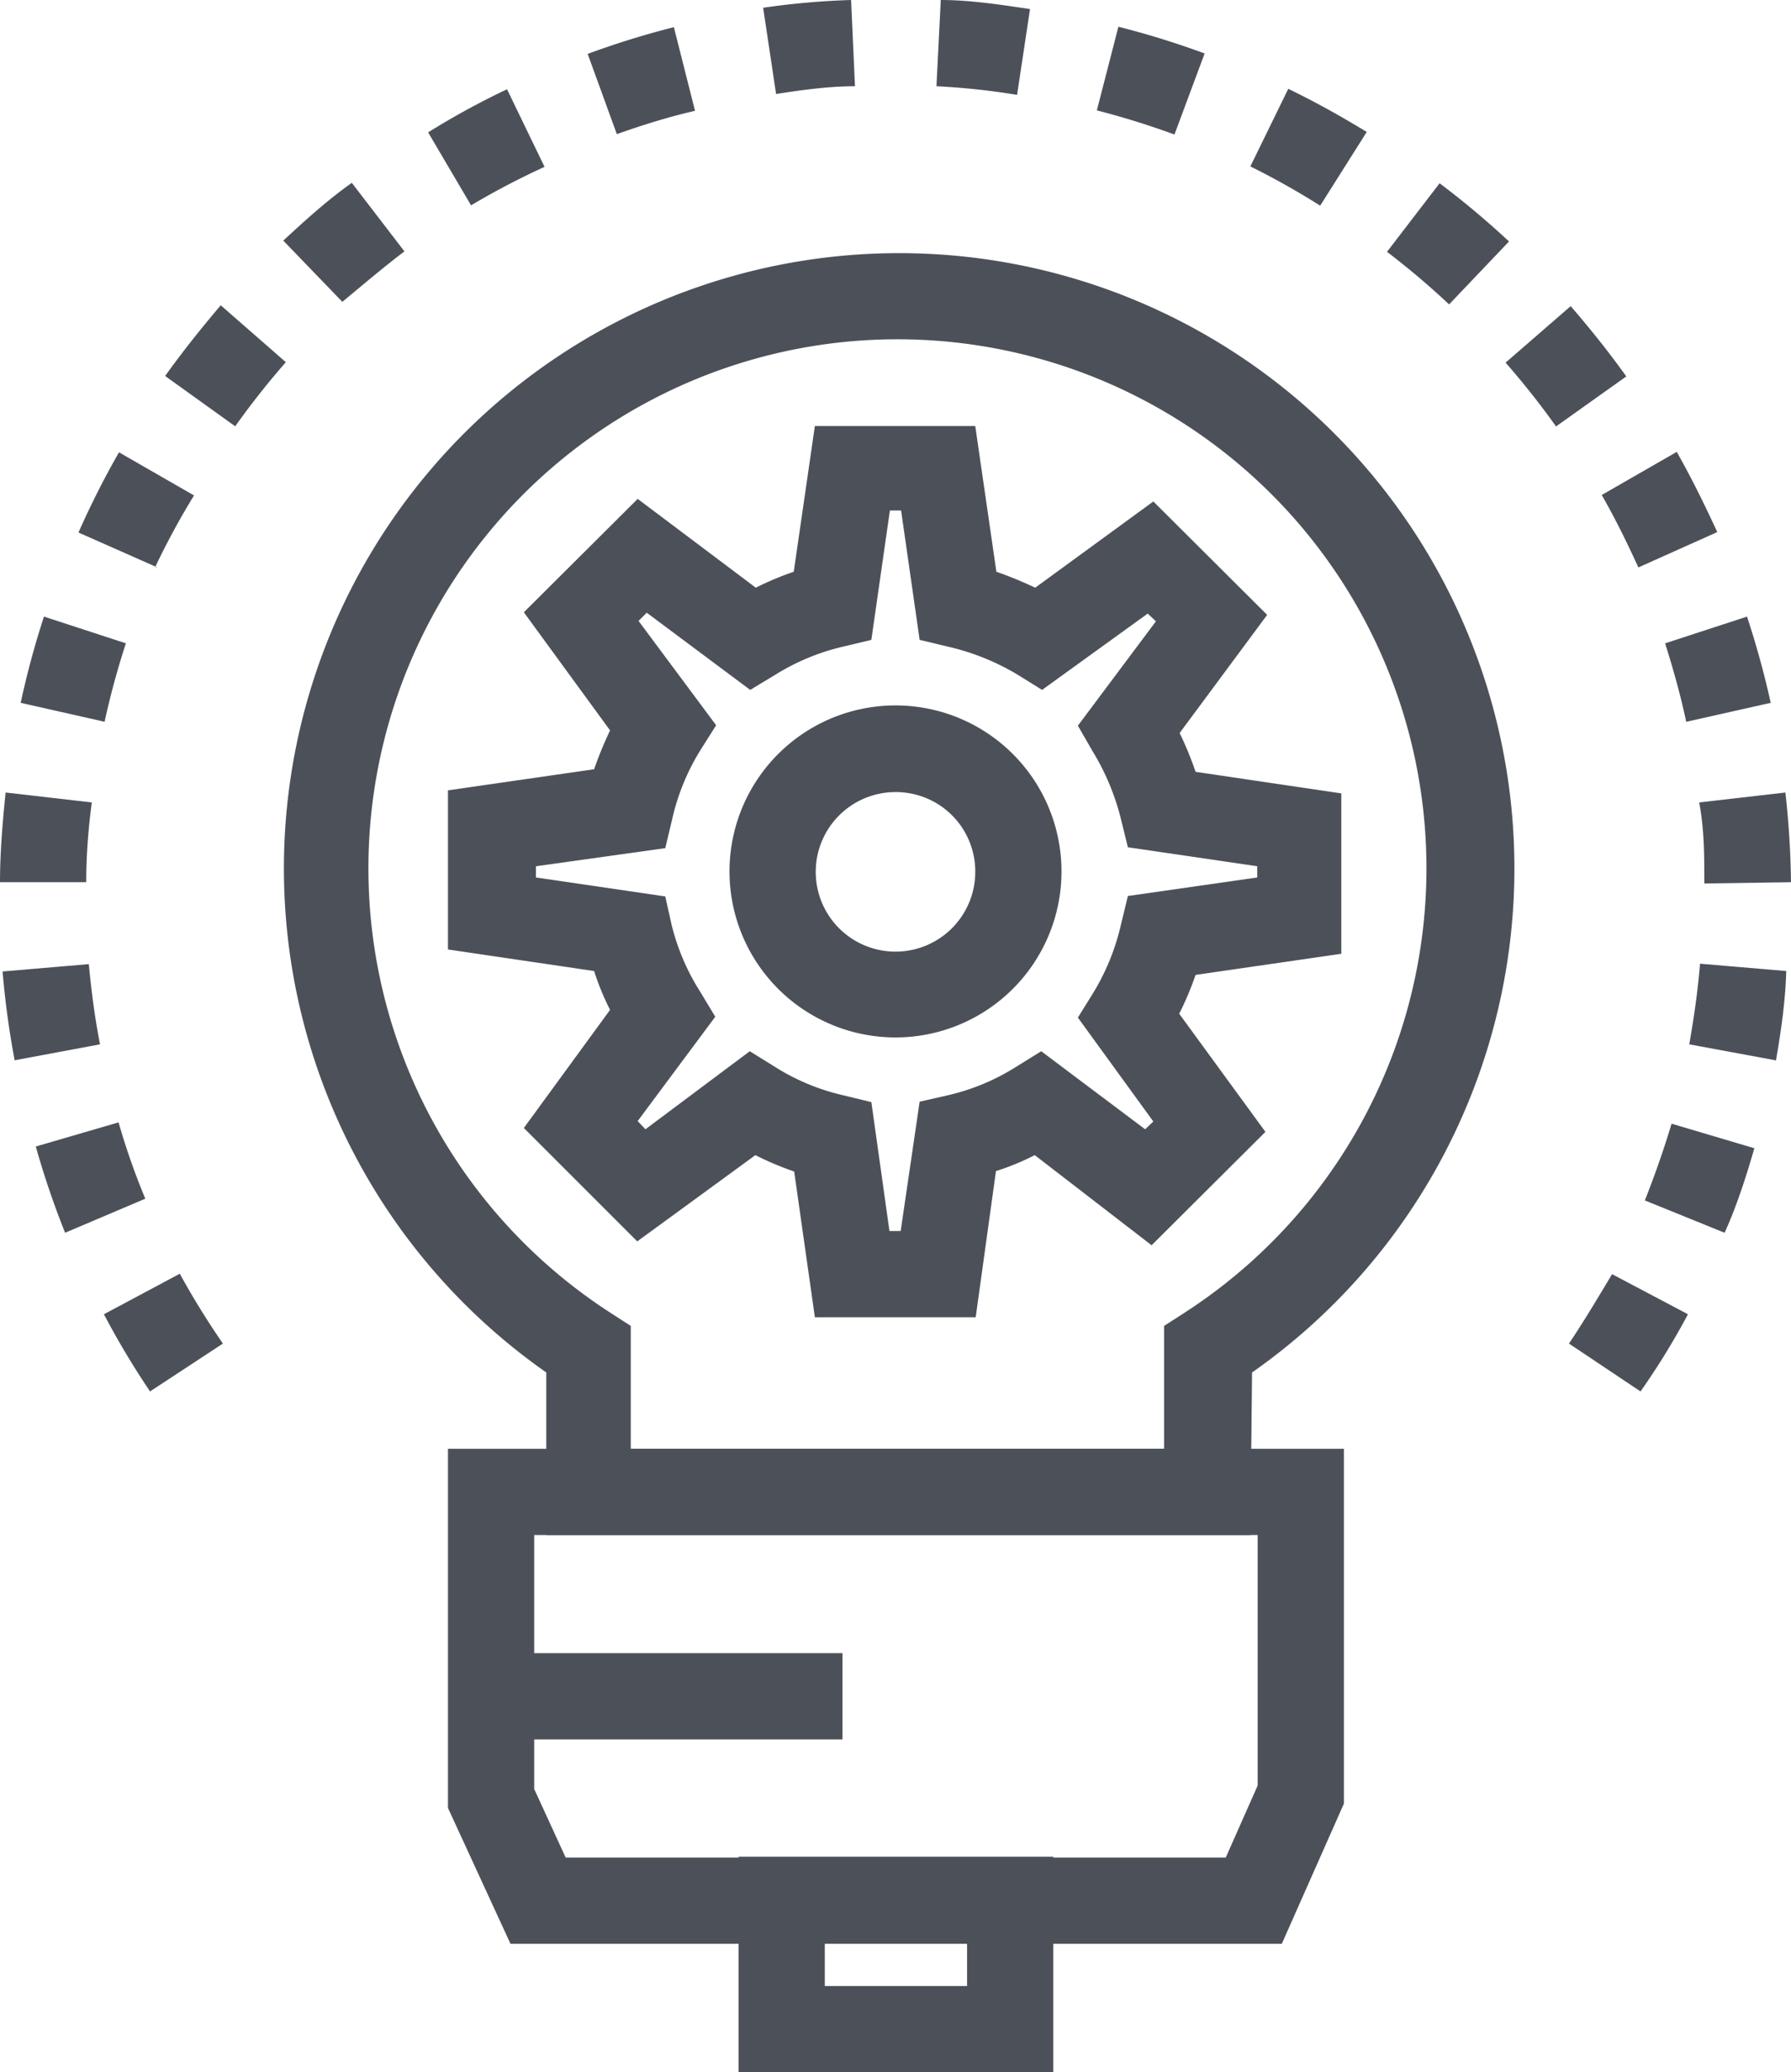 <svg xmlns="http://www.w3.org/2000/svg" viewBox="0 0 41.54 48.06"><defs><style>.cls-1{fill:#4c5159;}</style></defs><title>recursos-icon</title><g id="Capa_2" data-name="Capa 2"><g id="icons"><path class="cls-1" d="M29.73,45.08H11.84l-1.45-3.15V33.6H31.17v8.23Zm-16.61-2H28.43l.74-1.67V35.6H12.39v5.89Z"/><path class="cls-1" d="M24.43,48.06h-7.3v-5h7.3Zm-5.3-2h3.3v-1h-3.3Z"/><path class="cls-1" d="M29,35.6H12.67V31.83a14.27,14.27,0,1,1,16.37,0Zm-14.37-2H27V30.75l.45-.29a12.27,12.27,0,1,0-13.27,0l.45.29Z"/><rect class="cls-1" x="11.39" y="38.34" width="8.15" height="2"/><path class="cls-1" d="M38.05,32.27l-1.66-1.11c.35-.52.67-1.06,1-1.61l1.76.93A16.92,16.92,0,0,1,38.05,32.27Zm-34.57,0a19.22,19.22,0,0,1-1.07-1.79l1.76-.94a18.74,18.74,0,0,0,1,1.62ZM40,28.59l-1.85-.75c.23-.58.44-1.18.62-1.78l1.92.57C40.5,27.29,40.27,28,40,28.59Zm-38.49,0a19.93,19.93,0,0,1-.68-2l1.92-.56a16.15,16.15,0,0,0,.62,1.77Zm39.67-4-2-.37c.11-.62.2-1.25.25-1.87l2,.17C41.41,23.22,41.31,23.91,41.19,24.6Zm-40.84,0a20,20,0,0,1-.28-2.06l2-.17c.06.63.14,1.25.26,1.86Zm39.19-4.1c0-.63,0-1.26-.12-1.88l2-.23a20.74,20.74,0,0,1,.13,2.08ZM2,20.46l-2,0c0-.69.06-1.39.13-2.08l2,.23C2.05,19.2,2,19.83,2,20.46Zm37.11-3.72c-.13-.61-.3-1.22-.49-1.82l1.9-.62a20.65,20.65,0,0,1,.55,2Zm-36.68,0L.48,16.3a19.85,19.85,0,0,1,.54-2l1.9.62A18.57,18.57,0,0,0,2.43,16.72ZM38,13.16c-.26-.57-.54-1.14-.85-1.68l1.74-1c.34.6.65,1.23.94,1.86Zm-34.35,0-1.83-.81a20.24,20.24,0,0,1,.94-1.86l1.74,1A17.63,17.63,0,0,0,3.6,13.15ZM36.09,9.89a18.54,18.54,0,0,0-1.17-1.48L36.43,7.1c.45.52.89,1.07,1.29,1.63Zm-30.63,0L3.83,8.72c.4-.56.84-1.11,1.29-1.64L6.63,8.4A18.54,18.54,0,0,0,5.46,9.88ZM33.61,7.06a18.56,18.56,0,0,0-1.44-1.22l1.22-1.59A20.26,20.26,0,0,1,35,5.6ZM7.94,7,6.57,5.58c.51-.47,1-.92,1.59-1.34L9.38,5.83C8.88,6.21,8.4,6.62,7.94,7ZM30.62,4.77A17.67,17.67,0,0,0,29,3.86l.88-1.8c.62.3,1.23.64,1.82,1Zm-19.69,0-1-1.7a18.08,18.08,0,0,1,1.83-1l.87,1.8A17.67,17.67,0,0,0,10.93,4.76ZM27.24,3.12a18.74,18.74,0,0,0-1.8-.56l.5-1.94a19.91,19.91,0,0,1,2,.62Zm-12.93,0-.68-1.87a19.91,19.91,0,0,1,2-.62l.49,1.94C15.51,2.71,14.9,2.9,14.31,3.11Zm9.28-.92A16.68,16.68,0,0,0,21.72,2l.1-2c.69,0,1.39.11,2.07.21ZM18,2.18l-.3-2A17.87,17.87,0,0,1,19.74,0l.09,2C19.21,2,18.58,2.09,18,2.18Z"/><path class="cls-1" d="M22.63,30.55H18.9l-.48-3.38a7.14,7.14,0,0,1-.9-.38l-2.74,2-2.63-2.63,2-2.74a5.87,5.87,0,0,1-.37-.9l-3.39-.5V18.33l3.39-.49a8.54,8.54,0,0,1,.37-.9l-2-2.74,2.64-2.63,2.74,2.06a6.82,6.82,0,0,1,.88-.37l.49-3.38h3.72l.49,3.38a8.93,8.93,0,0,1,.9.37l2.74-2,2.64,2.63L27.36,17a7.74,7.74,0,0,1,.37.9l3.38.5v3.72l-3.38.49a7.14,7.14,0,0,1-.38.9l2,2.74-2.64,2.63L24,26.79a5.87,5.87,0,0,1-.9.37Zm-2-2h.26l.44-3,.66-.15a5.1,5.1,0,0,0,1.58-.66l.58-.36,2.41,1.81.19-.18L25,23.6l.36-.58A5.33,5.33,0,0,0,26,21.44l.16-.66,3-.43v-.26l-3-.44L26,19a5.63,5.63,0,0,0-.66-1.58L25,16.83l1.81-2.42-.19-.18L24.17,16l-.58-.36A5.55,5.55,0,0,0,22,15l-.67-.16-.43-3h-.26l-.43,3-.67.16a5.21,5.21,0,0,0-1.56.65l-.58.35L15,14.21l-.19.19,1.8,2.42-.36.57A5.2,5.2,0,0,0,15.59,19l-.16.67-3,.42v.26l3,.44.15.67A5.2,5.2,0,0,0,16.24,23l.35.58L14.79,26l.18.19,2.42-1.81.58.36a5.1,5.1,0,0,0,1.58.66l.66.16Z"/><path class="cls-1" d="M20.78,24.06a3.85,3.85,0,1,1,3.84-3.85A3.85,3.85,0,0,1,20.78,24.06Zm0-5.69a1.85,1.85,0,1,0,1.84,1.84A1.84,1.84,0,0,0,20.78,18.37Z"/></g></g></svg>